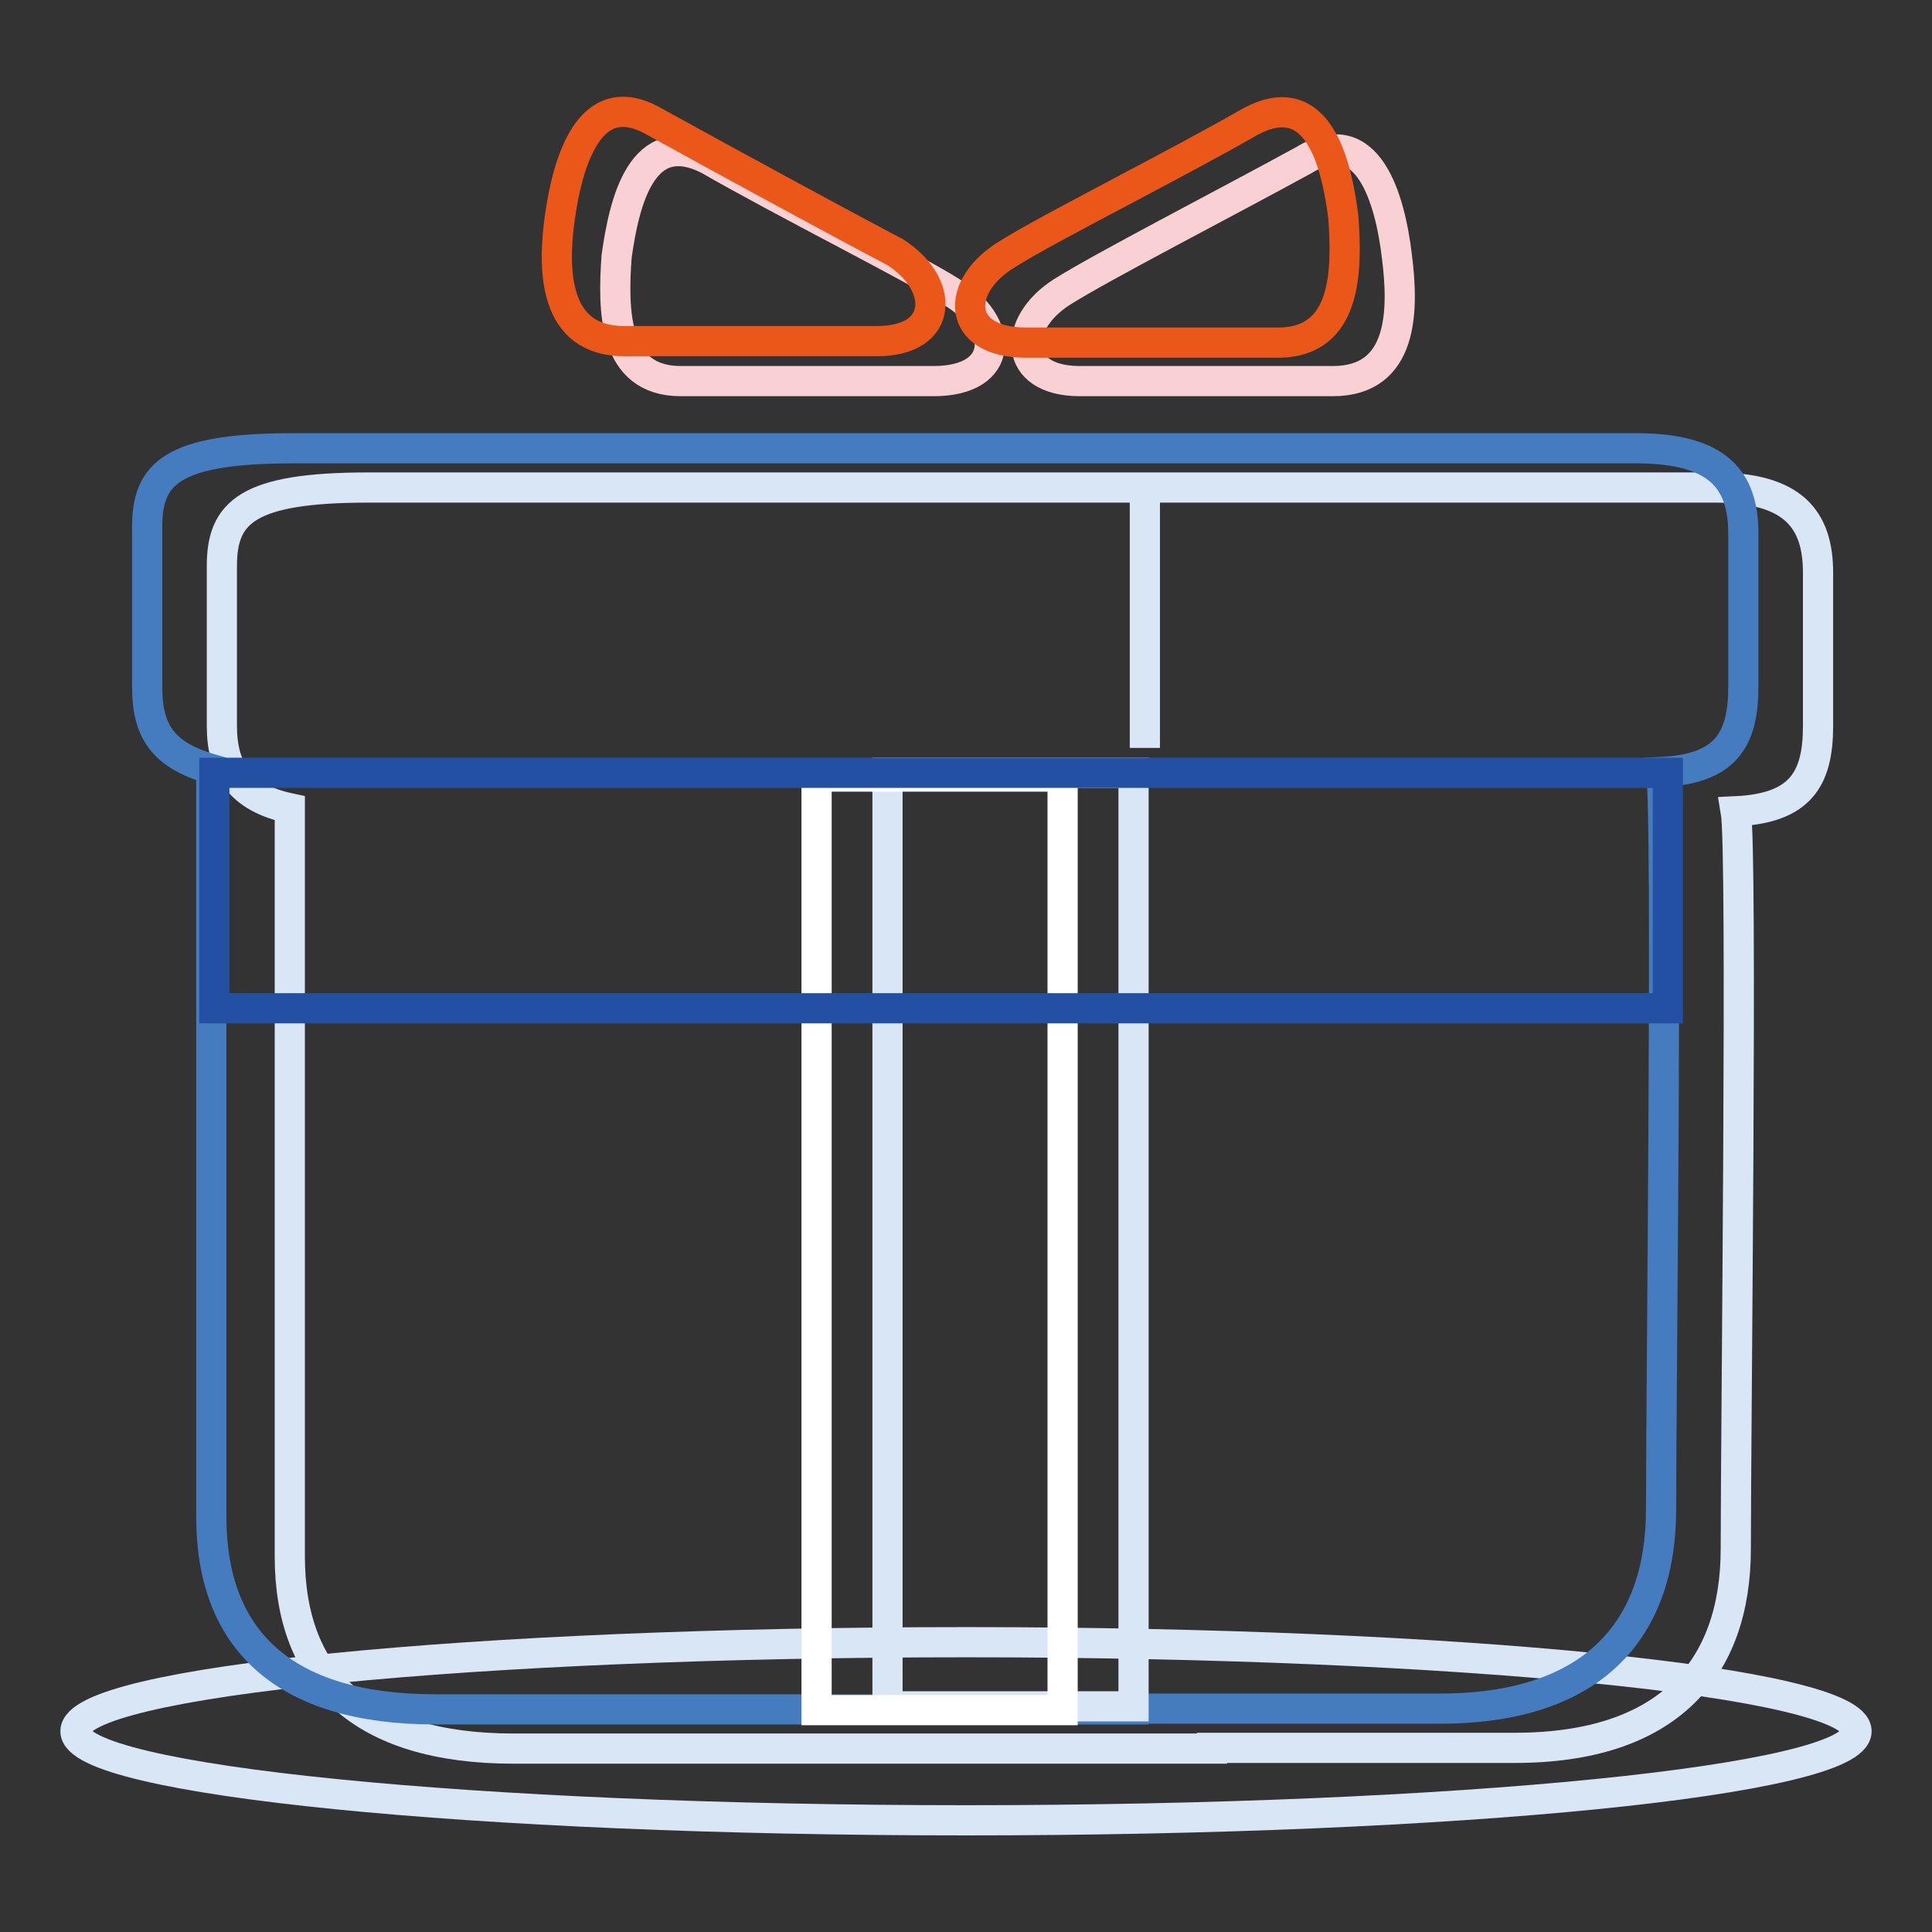 <?xml version="1.0" encoding="utf-8"?>
<!-- Svg Vector Icons : http://www.onlinewebfonts.com/icon -->
<!DOCTYPE svg PUBLIC "-//W3C//DTD SVG 1.1//EN" "http://www.w3.org/Graphics/SVG/1.1/DTD/svg11.dtd">
<svg version="1.1" xmlns="http://www.w3.org/2000/svg" xmlns:xlink="http://www.w3.org/1999/xlink" x="0px" y="0px" viewBox="0 0 256 256" enable-background="new 0 0 256 256" xml:space="preserve">
<rect x="0" y="0" width="256" height="256" fill="#333333" stroke="none"/>
<g> <path stroke-width="4" fill-opacity="0" stroke="#d9e6f6"  d="M10,229.4c0,6.5,52.8,11.8,118,11.8c65.2,0,118-5.3,118-11.8c0,0,0,0,0,0c0-6.5-52.8-11.8-118-11.8 C62.8,217.6,10,222.8,10,229.4z"/> <path stroke-width="4" fill-opacity="0" stroke="#d9e6f6"  d="M160.6,231.7H68.1c-20.3,0-29.7-9.4-29.7-25.5v-99.1c-6.6-1.4-9-5.2-9-10.9V75c0-7.1,3.3-10.4,19.4-10.4 h102.9v34.5V64.6h75.5c10.4,0,13.7,4.2,13.7,11.3v20.3c0,7.1-2.4,10.9-10.9,11.3c0.9,5.2,0,82.1,0,97.7c0,16-9,26.4-29.3,26.4 H160.6z"/> <path stroke-width="4" fill-opacity="0" stroke="#447cbf"  d="M150.2,226.5H57.7c-20.3,0-29.7-9.4-29.7-25.5v-99.1c-6.6-1.9-8.5-5.2-8.5-10.9V69.8 c0-7.1,3.3-10.4,19.4-10.4h177.9c10.9,0,14.2,4.2,14.2,11.3v20.3c0,7.1-2.4,10.9-10.9,11.3c0.9,5.2,0,82.1,0,97.7 c0,16-9,26.4-29.3,26.4H150.2L150.2,226.5z"/> <path stroke-width="4" fill-opacity="0" stroke="#f9d0d4"  d="M94,21.2c9.9,5.7,26.9,14.2,32.1,17.5c7.1,4.2,7.1,11.8-2.4,11.8H90.2c-9,0-9-9.4-8.5-16.5 C82.7,26.9,85,16.5,94,21.2z M185.1,34c0.9,7.1,0.9,16.5-8.5,16.5h-33.5c-9,0-9-7.6-2.4-11.8c5.2-3.3,21.7-11.8,32.1-17.5 C181.3,16,184.2,26.4,185.1,34L185.1,34z"/> <path stroke-width="4" fill-opacity="0" stroke="#ea5719"  d="M86.5,16c-8.5-4.7-11.3,5.7-12.3,12.7s-0.9,16.5,8.5,16.5h33.5c9,0,9-7.6,2.4-11.8 C113.4,30.7,96.8,21.7,86.5,16z M178,28.8c-0.9-7.1-3.3-17.5-12.3-12.7c-9.9,5.7-26.9,14.2-32.1,17.5c-7.1,4.2-7.1,11.8,2.4,11.8 h33.5C178.5,45.3,178.5,35.8,178,28.8L178,28.8z"/> <path stroke-width="4" fill-opacity="0" stroke="#d9e6f6"  d="M117.6,102.4h32.6v123.7h-32.6V102.4z"/> <path stroke-width="4" fill-opacity="0" stroke="#ffffff"  d="M108.2,102.9h32.6v123.7h-32.6V102.9z"/> <path stroke-width="4" fill-opacity="0" stroke="#2350a2"  d="M28.4,102.4H221v31.2H28.4V102.4z"/></g>
</svg>